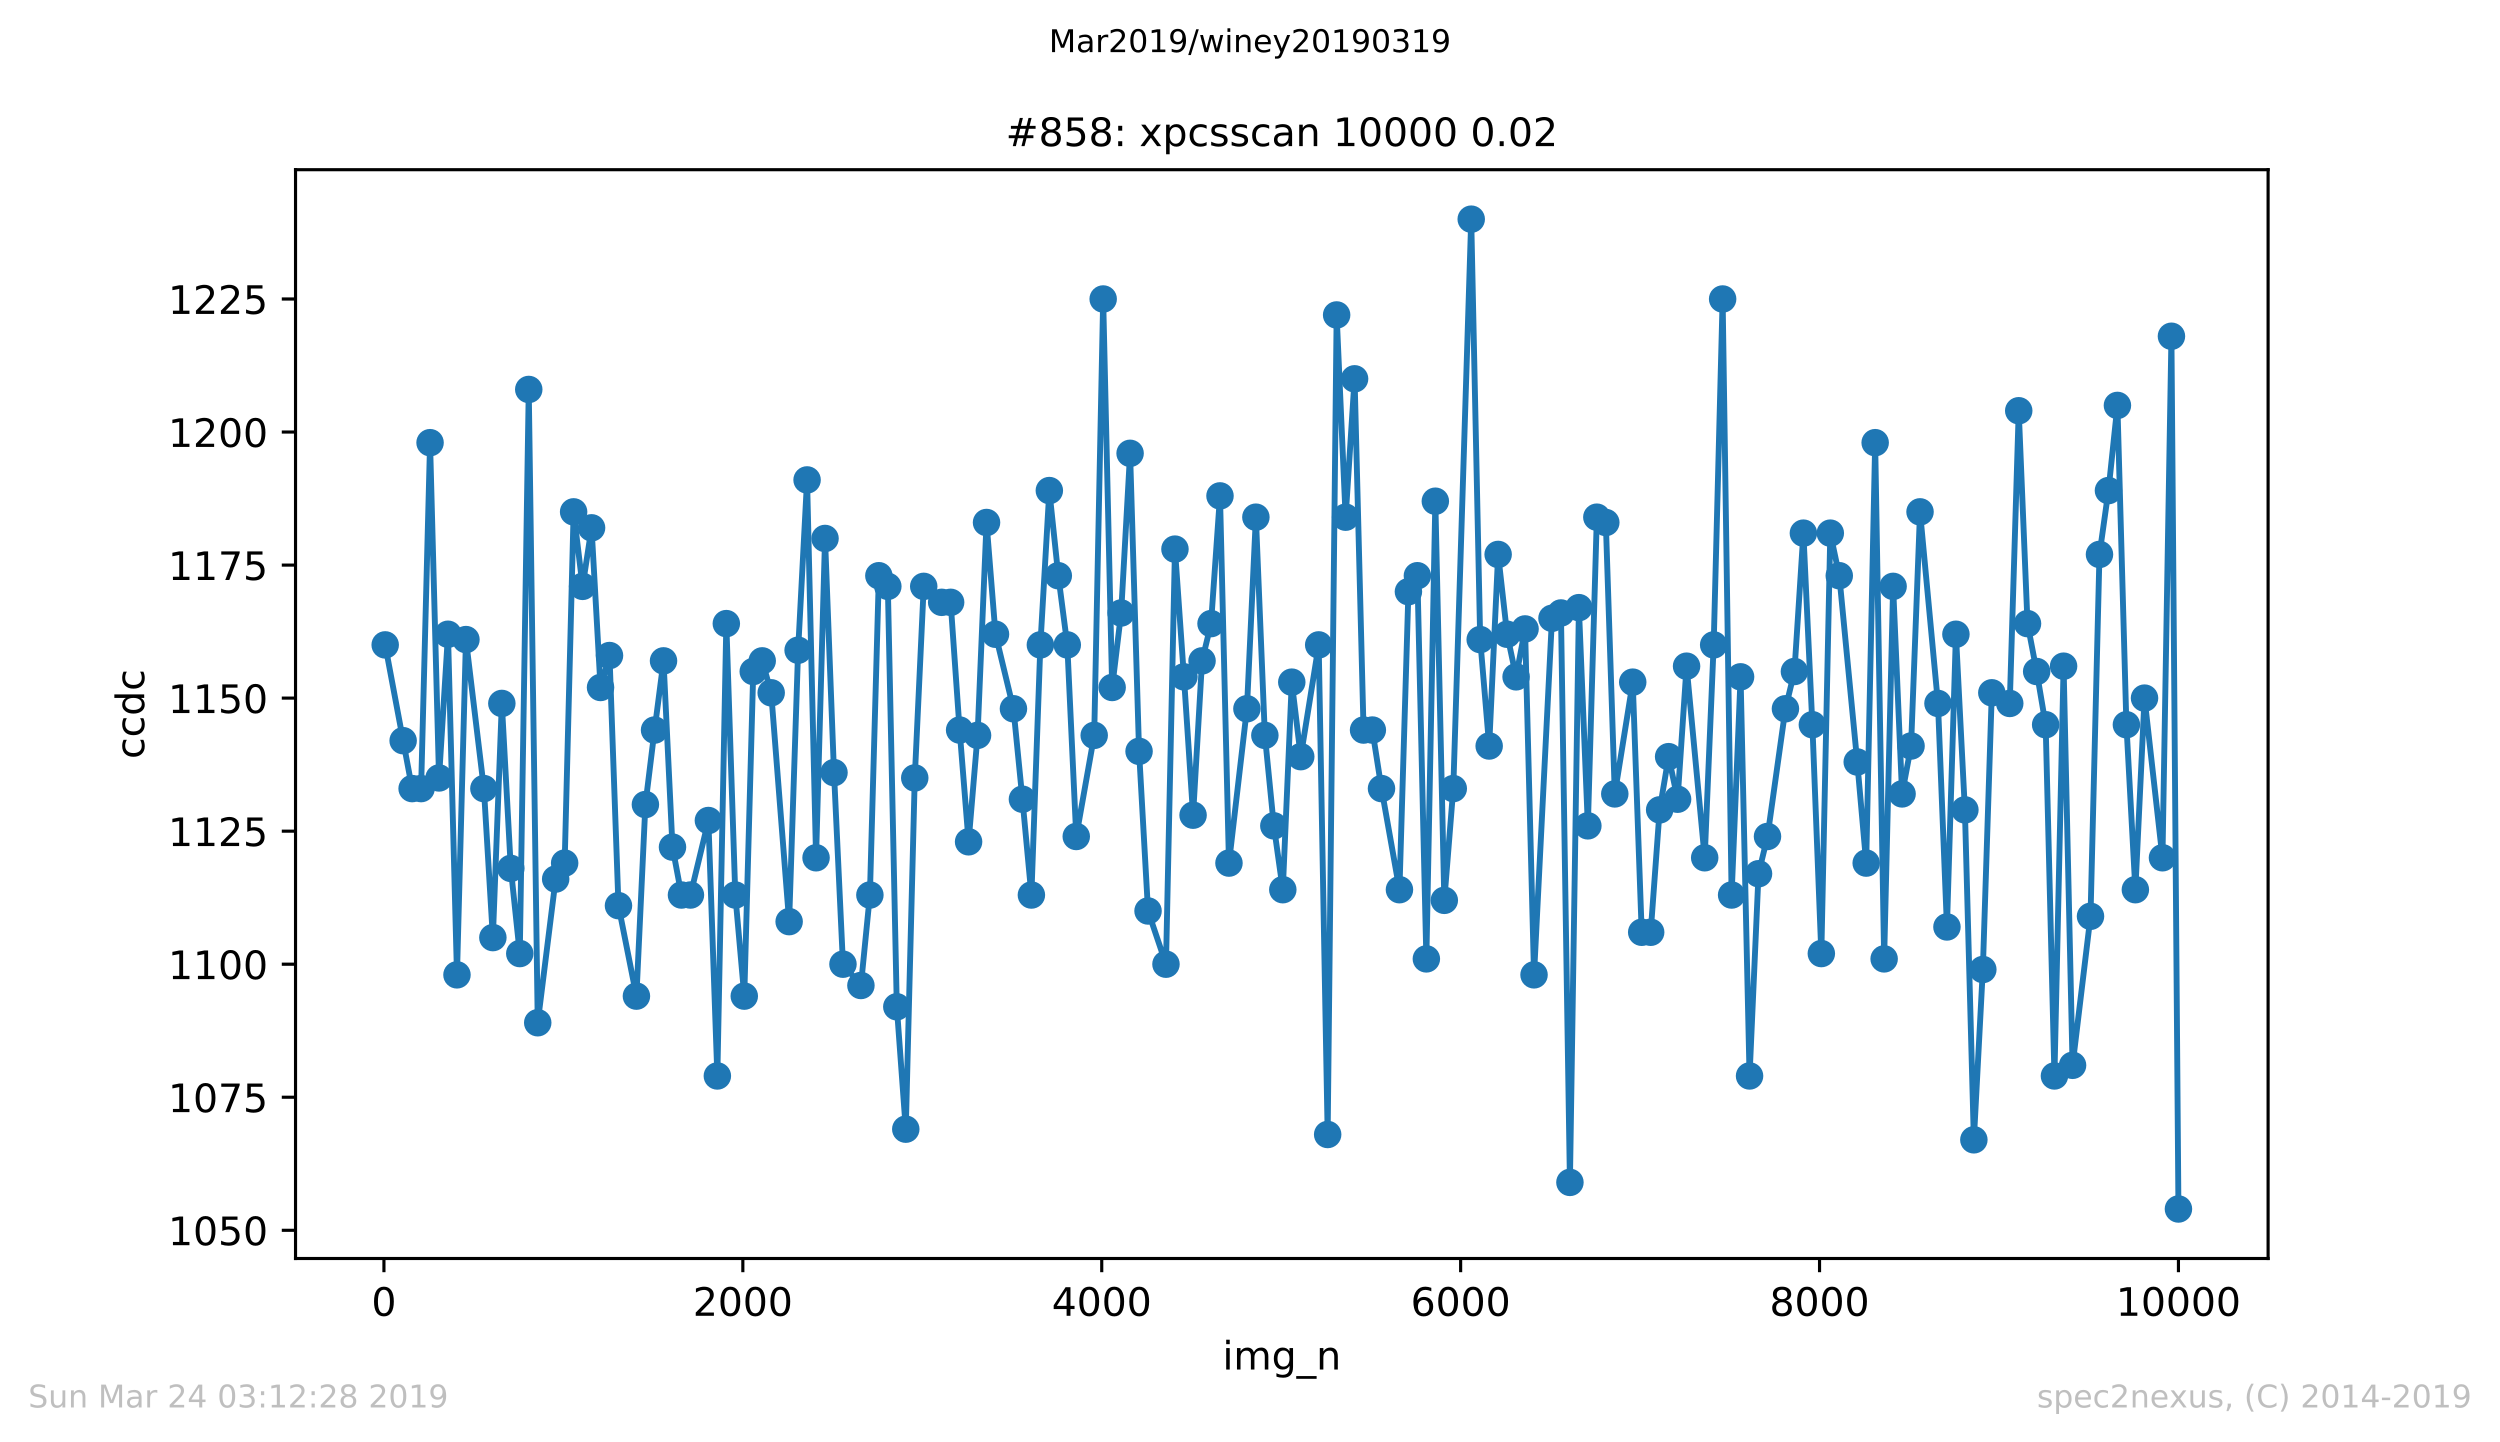 <?xml version="1.0" encoding="utf-8" standalone="no"?>
<!DOCTYPE svg PUBLIC "-//W3C//DTD SVG 1.1//EN"
  "http://www.w3.org/Graphics/SVG/1.1/DTD/svg11.dtd">
<!-- Created with matplotlib (https://matplotlib.org/) -->
<svg height="367.2pt" version="1.1" viewBox="0 0 636.48 367.2" width="636.48pt" xmlns="http://www.w3.org/2000/svg" xmlns:xlink="http://www.w3.org/1999/xlink">
 <defs>
  <style type="text/css">
*{stroke-linecap:butt;stroke-linejoin:round;white-space:pre;}
  </style>
 </defs>
 <g id="figure_1">
  <g id="patch_1">
   <path d="M 0 367.2 
L 636.48 367.2 
L 636.48 0 
L 0 0 
z
" style="fill:#ffffff;"/>
  </g>
  <g id="axes_1">
   <g id="patch_2">
    <path d="M 75.24 320.4 
L 577.44 320.4 
L 577.44 43.2 
L 75.24 43.2 
z
" style="fill:#ffffff;"/>
   </g>
   <g id="matplotlib.axis_1">
    <g id="xtick_1">
     <g id="line2d_1">
      <defs>
       <path d="M 0 0 
L 0 3.5 
" id="m9cc02acfa7" style="stroke:#000000;stroke-width:0.8;"/>
      </defs>
      <g>
       <use style="stroke:#000000;stroke-width:0.8;" x="97.747" xlink:href="#m9cc02acfa7" y="320.4"/>
      </g>
     </g>
     <g id="text_1">
      <!-- 0 -->
      <defs>
       <path d="M 31.781 66.406 
Q 24.172 66.406 20.328 58.906 
Q 16.5 51.422 16.5 36.375 
Q 16.5 21.391 20.328 13.891 
Q 24.172 6.391 31.781 6.391 
Q 39.453 6.391 43.281 13.891 
Q 47.125 21.391 47.125 36.375 
Q 47.125 51.422 43.281 58.906 
Q 39.453 66.406 31.781 66.406 
z
M 31.781 74.219 
Q 44.047 74.219 50.516 64.516 
Q 56.984 54.828 56.984 36.375 
Q 56.984 17.969 50.516 8.266 
Q 44.047 -1.422 31.781 -1.422 
Q 19.531 -1.422 13.062 8.266 
Q 6.594 17.969 6.594 36.375 
Q 6.594 54.828 13.062 64.516 
Q 19.531 74.219 31.781 74.219 
z
" id="DejaVuSans-48"/>
      </defs>
      <g transform="translate(94.566 334.998)scale(0.1 -0.1)">
       <use xlink:href="#DejaVuSans-48"/>
      </g>
     </g>
    </g>
    <g id="xtick_2">
     <g id="line2d_2">
      <g>
       <use style="stroke:#000000;stroke-width:0.8;" x="189.121" xlink:href="#m9cc02acfa7" y="320.4"/>
      </g>
     </g>
     <g id="text_2">
      <!-- 2000 -->
      <defs>
       <path d="M 19.188 8.297 
L 53.609 8.297 
L 53.609 0 
L 7.328 0 
L 7.328 8.297 
Q 12.938 14.109 22.625 23.891 
Q 32.328 33.688 34.812 36.531 
Q 39.547 41.844 41.422 45.531 
Q 43.312 49.219 43.312 52.781 
Q 43.312 58.594 39.234 62.25 
Q 35.156 65.922 28.609 65.922 
Q 23.969 65.922 18.812 64.312 
Q 13.672 62.703 7.812 59.422 
L 7.812 69.391 
Q 13.766 71.781 18.938 73 
Q 24.125 74.219 28.422 74.219 
Q 39.75 74.219 46.484 68.547 
Q 53.219 62.891 53.219 53.422 
Q 53.219 48.922 51.531 44.891 
Q 49.859 40.875 45.406 35.406 
Q 44.188 33.984 37.641 27.219 
Q 31.109 20.453 19.188 8.297 
z
" id="DejaVuSans-50"/>
      </defs>
      <g transform="translate(176.396 334.998)scale(0.1 -0.1)">
       <use xlink:href="#DejaVuSans-50"/>
       <use x="63.623" xlink:href="#DejaVuSans-48"/>
       <use x="127.246" xlink:href="#DejaVuSans-48"/>
       <use x="190.869" xlink:href="#DejaVuSans-48"/>
      </g>
     </g>
    </g>
    <g id="xtick_3">
     <g id="line2d_3">
      <g>
       <use style="stroke:#000000;stroke-width:0.8;" x="280.494" xlink:href="#m9cc02acfa7" y="320.4"/>
      </g>
     </g>
     <g id="text_3">
      <!-- 4000 -->
      <defs>
       <path d="M 37.797 64.312 
L 12.891 25.391 
L 37.797 25.391 
z
M 35.203 72.906 
L 47.609 72.906 
L 47.609 25.391 
L 58.016 25.391 
L 58.016 17.188 
L 47.609 17.188 
L 47.609 0 
L 37.797 0 
L 37.797 17.188 
L 4.891 17.188 
L 4.891 26.703 
z
" id="DejaVuSans-52"/>
      </defs>
      <g transform="translate(267.769 334.998)scale(0.1 -0.1)">
       <use xlink:href="#DejaVuSans-52"/>
       <use x="63.623" xlink:href="#DejaVuSans-48"/>
       <use x="127.246" xlink:href="#DejaVuSans-48"/>
       <use x="190.869" xlink:href="#DejaVuSans-48"/>
      </g>
     </g>
    </g>
    <g id="xtick_4">
     <g id="line2d_4">
      <g>
       <use style="stroke:#000000;stroke-width:0.8;" x="371.867" xlink:href="#m9cc02acfa7" y="320.4"/>
      </g>
     </g>
     <g id="text_4">
      <!-- 6000 -->
      <defs>
       <path d="M 33.016 40.375 
Q 26.375 40.375 22.484 35.828 
Q 18.609 31.297 18.609 23.391 
Q 18.609 15.531 22.484 10.953 
Q 26.375 6.391 33.016 6.391 
Q 39.656 6.391 43.531 10.953 
Q 47.406 15.531 47.406 23.391 
Q 47.406 31.297 43.531 35.828 
Q 39.656 40.375 33.016 40.375 
z
M 52.594 71.297 
L 52.594 62.312 
Q 48.875 64.062 45.094 64.984 
Q 41.312 65.922 37.594 65.922 
Q 27.828 65.922 22.672 59.328 
Q 17.531 52.734 16.797 39.406 
Q 19.672 43.656 24.016 45.922 
Q 28.375 48.188 33.594 48.188 
Q 44.578 48.188 50.953 41.516 
Q 57.328 34.859 57.328 23.391 
Q 57.328 12.156 50.688 5.359 
Q 44.047 -1.422 33.016 -1.422 
Q 20.359 -1.422 13.672 8.266 
Q 6.984 17.969 6.984 36.375 
Q 6.984 53.656 15.188 63.938 
Q 23.391 74.219 37.203 74.219 
Q 40.922 74.219 44.703 73.484 
Q 48.484 72.75 52.594 71.297 
z
" id="DejaVuSans-54"/>
      </defs>
      <g transform="translate(359.142 334.998)scale(0.1 -0.1)">
       <use xlink:href="#DejaVuSans-54"/>
       <use x="63.623" xlink:href="#DejaVuSans-48"/>
       <use x="127.246" xlink:href="#DejaVuSans-48"/>
       <use x="190.869" xlink:href="#DejaVuSans-48"/>
      </g>
     </g>
    </g>
    <g id="xtick_5">
     <g id="line2d_5">
      <g>
       <use style="stroke:#000000;stroke-width:0.8;" x="463.24" xlink:href="#m9cc02acfa7" y="320.4"/>
      </g>
     </g>
     <g id="text_5">
      <!-- 8000 -->
      <defs>
       <path d="M 31.781 34.625 
Q 24.75 34.625 20.719 30.859 
Q 16.703 27.094 16.703 20.516 
Q 16.703 13.922 20.719 10.156 
Q 24.75 6.391 31.781 6.391 
Q 38.812 6.391 42.859 10.172 
Q 46.922 13.969 46.922 20.516 
Q 46.922 27.094 42.891 30.859 
Q 38.875 34.625 31.781 34.625 
z
M 21.922 38.812 
Q 15.578 40.375 12.031 44.719 
Q 8.5 49.078 8.5 55.328 
Q 8.5 64.062 14.719 69.141 
Q 20.953 74.219 31.781 74.219 
Q 42.672 74.219 48.875 69.141 
Q 55.078 64.062 55.078 55.328 
Q 55.078 49.078 51.531 44.719 
Q 48 40.375 41.703 38.812 
Q 48.828 37.156 52.797 32.312 
Q 56.781 27.484 56.781 20.516 
Q 56.781 9.906 50.312 4.234 
Q 43.844 -1.422 31.781 -1.422 
Q 19.734 -1.422 13.25 4.234 
Q 6.781 9.906 6.781 20.516 
Q 6.781 27.484 10.781 32.312 
Q 14.797 37.156 21.922 38.812 
z
M 18.312 54.391 
Q 18.312 48.734 21.844 45.562 
Q 25.391 42.391 31.781 42.391 
Q 38.141 42.391 41.719 45.562 
Q 45.312 48.734 45.312 54.391 
Q 45.312 60.062 41.719 63.234 
Q 38.141 66.406 31.781 66.406 
Q 25.391 66.406 21.844 63.234 
Q 18.312 60.062 18.312 54.391 
z
" id="DejaVuSans-56"/>
      </defs>
      <g transform="translate(450.515 334.998)scale(0.1 -0.1)">
       <use xlink:href="#DejaVuSans-56"/>
       <use x="63.623" xlink:href="#DejaVuSans-48"/>
       <use x="127.246" xlink:href="#DejaVuSans-48"/>
       <use x="190.869" xlink:href="#DejaVuSans-48"/>
      </g>
     </g>
    </g>
    <g id="xtick_6">
     <g id="line2d_6">
      <g>
       <use style="stroke:#000000;stroke-width:0.8;" x="554.613" xlink:href="#m9cc02acfa7" y="320.4"/>
      </g>
     </g>
     <g id="text_6">
      <!-- 10000 -->
      <defs>
       <path d="M 12.406 8.297 
L 28.516 8.297 
L 28.516 63.922 
L 10.984 60.406 
L 10.984 69.391 
L 28.422 72.906 
L 38.281 72.906 
L 38.281 8.297 
L 54.391 8.297 
L 54.391 0 
L 12.406 0 
z
" id="DejaVuSans-49"/>
      </defs>
      <g transform="translate(538.706 334.998)scale(0.1 -0.1)">
       <use xlink:href="#DejaVuSans-49"/>
       <use x="63.623" xlink:href="#DejaVuSans-48"/>
       <use x="127.246" xlink:href="#DejaVuSans-48"/>
       <use x="190.869" xlink:href="#DejaVuSans-48"/>
       <use x="254.492" xlink:href="#DejaVuSans-48"/>
      </g>
     </g>
    </g>
    <g id="text_7">
     <!-- img_n -->
     <defs>
      <path d="M 9.422 54.688 
L 18.406 54.688 
L 18.406 0 
L 9.422 0 
z
M 9.422 75.984 
L 18.406 75.984 
L 18.406 64.594 
L 9.422 64.594 
z
" id="DejaVuSans-105"/>
      <path d="M 52 44.188 
Q 55.375 50.25 60.062 53.125 
Q 64.75 56 71.094 56 
Q 79.641 56 84.281 50.016 
Q 88.922 44.047 88.922 33.016 
L 88.922 0 
L 79.891 0 
L 79.891 32.719 
Q 79.891 40.578 77.094 44.375 
Q 74.312 48.188 68.609 48.188 
Q 61.625 48.188 57.562 43.547 
Q 53.516 38.922 53.516 30.906 
L 53.516 0 
L 44.484 0 
L 44.484 32.719 
Q 44.484 40.625 41.703 44.406 
Q 38.922 48.188 33.109 48.188 
Q 26.219 48.188 22.156 43.531 
Q 18.109 38.875 18.109 30.906 
L 18.109 0 
L 9.078 0 
L 9.078 54.688 
L 18.109 54.688 
L 18.109 46.188 
Q 21.188 51.219 25.484 53.609 
Q 29.781 56 35.688 56 
Q 41.656 56 45.828 52.969 
Q 50 49.953 52 44.188 
z
" id="DejaVuSans-109"/>
      <path d="M 45.406 27.984 
Q 45.406 37.75 41.375 43.109 
Q 37.359 48.484 30.078 48.484 
Q 22.859 48.484 18.828 43.109 
Q 14.797 37.75 14.797 27.984 
Q 14.797 18.266 18.828 12.891 
Q 22.859 7.516 30.078 7.516 
Q 37.359 7.516 41.375 12.891 
Q 45.406 18.266 45.406 27.984 
z
M 54.391 6.781 
Q 54.391 -7.172 48.188 -13.984 
Q 42 -20.797 29.203 -20.797 
Q 24.469 -20.797 20.266 -20.094 
Q 16.062 -19.391 12.109 -17.922 
L 12.109 -9.188 
Q 16.062 -11.328 19.922 -12.344 
Q 23.781 -13.375 27.781 -13.375 
Q 36.625 -13.375 41.016 -8.766 
Q 45.406 -4.156 45.406 5.172 
L 45.406 9.625 
Q 42.625 4.781 38.281 2.391 
Q 33.938 0 27.875 0 
Q 17.828 0 11.672 7.656 
Q 5.516 15.328 5.516 27.984 
Q 5.516 40.672 11.672 48.328 
Q 17.828 56 27.875 56 
Q 33.938 56 38.281 53.609 
Q 42.625 51.219 45.406 46.391 
L 45.406 54.688 
L 54.391 54.688 
z
" id="DejaVuSans-103"/>
      <path d="M 50.984 -16.609 
L 50.984 -23.578 
L -0.984 -23.578 
L -0.984 -16.609 
z
" id="DejaVuSans-95"/>
      <path d="M 54.891 33.016 
L 54.891 0 
L 45.906 0 
L 45.906 32.719 
Q 45.906 40.484 42.875 44.328 
Q 39.844 48.188 33.797 48.188 
Q 26.516 48.188 22.312 43.547 
Q 18.109 38.922 18.109 30.906 
L 18.109 0 
L 9.078 0 
L 9.078 54.688 
L 18.109 54.688 
L 18.109 46.188 
Q 21.344 51.125 25.703 53.562 
Q 30.078 56 35.797 56 
Q 45.219 56 50.047 50.172 
Q 54.891 44.344 54.891 33.016 
z
" id="DejaVuSans-110"/>
     </defs>
     <g transform="translate(311.238 348.677)scale(0.1 -0.1)">
      <use xlink:href="#DejaVuSans-105"/>
      <use x="27.783" xlink:href="#DejaVuSans-109"/>
      <use x="125.195" xlink:href="#DejaVuSans-103"/>
      <use x="188.672" xlink:href="#DejaVuSans-95"/>
      <use x="238.672" xlink:href="#DejaVuSans-110"/>
     </g>
    </g>
   </g>
   <g id="matplotlib.axis_2">
    <g id="ytick_1">
     <g id="line2d_7">
      <defs>
       <path d="M 0 0 
L -3.5 0 
" id="me3b62ba839" style="stroke:#000000;stroke-width:0.8;"/>
      </defs>
      <g>
       <use style="stroke:#000000;stroke-width:0.8;" x="75.24" xlink:href="#me3b62ba839" y="313.219"/>
      </g>
     </g>
     <g id="text_8">
      <!-- 1050 -->
      <defs>
       <path d="M 10.797 72.906 
L 49.516 72.906 
L 49.516 64.594 
L 19.828 64.594 
L 19.828 46.734 
Q 21.969 47.469 24.109 47.828 
Q 26.266 48.188 28.422 48.188 
Q 40.625 48.188 47.75 41.5 
Q 54.891 34.812 54.891 23.391 
Q 54.891 11.625 47.562 5.094 
Q 40.234 -1.422 26.906 -1.422 
Q 22.312 -1.422 17.547 -0.641 
Q 12.797 0.141 7.719 1.703 
L 7.719 11.625 
Q 12.109 9.234 16.797 8.062 
Q 21.484 6.891 26.703 6.891 
Q 35.156 6.891 40.078 11.328 
Q 45.016 15.766 45.016 23.391 
Q 45.016 31 40.078 35.438 
Q 35.156 39.891 26.703 39.891 
Q 22.75 39.891 18.812 39.016 
Q 14.891 38.141 10.797 36.281 
z
" id="DejaVuSans-53"/>
      </defs>
      <g transform="translate(42.79 317.019)scale(0.1 -0.1)">
       <use xlink:href="#DejaVuSans-49"/>
       <use x="63.623" xlink:href="#DejaVuSans-48"/>
       <use x="127.246" xlink:href="#DejaVuSans-53"/>
       <use x="190.869" xlink:href="#DejaVuSans-48"/>
      </g>
     </g>
    </g>
    <g id="ytick_2">
     <g id="line2d_8">
      <g>
       <use style="stroke:#000000;stroke-width:0.8;" x="75.24" xlink:href="#me3b62ba839" y="279.348"/>
      </g>
     </g>
     <g id="text_9">
      <!-- 1075 -->
      <defs>
       <path d="M 8.203 72.906 
L 55.078 72.906 
L 55.078 68.703 
L 28.609 0 
L 18.312 0 
L 43.219 64.594 
L 8.203 64.594 
z
" id="DejaVuSans-55"/>
      </defs>
      <g transform="translate(42.79 283.148)scale(0.1 -0.1)">
       <use xlink:href="#DejaVuSans-49"/>
       <use x="63.623" xlink:href="#DejaVuSans-48"/>
       <use x="127.246" xlink:href="#DejaVuSans-55"/>
       <use x="190.869" xlink:href="#DejaVuSans-53"/>
      </g>
     </g>
    </g>
    <g id="ytick_3">
     <g id="line2d_9">
      <g>
       <use style="stroke:#000000;stroke-width:0.8;" x="75.24" xlink:href="#me3b62ba839" y="245.477"/>
      </g>
     </g>
     <g id="text_10">
      <!-- 1100 -->
      <g transform="translate(42.79 249.277)scale(0.1 -0.1)">
       <use xlink:href="#DejaVuSans-49"/>
       <use x="63.623" xlink:href="#DejaVuSans-49"/>
       <use x="127.246" xlink:href="#DejaVuSans-48"/>
       <use x="190.869" xlink:href="#DejaVuSans-48"/>
      </g>
     </g>
    </g>
    <g id="ytick_4">
     <g id="line2d_10">
      <g>
       <use style="stroke:#000000;stroke-width:0.8;" x="75.24" xlink:href="#me3b62ba839" y="211.606"/>
      </g>
     </g>
     <g id="text_11">
      <!-- 1125 -->
      <g transform="translate(42.79 215.406)scale(0.1 -0.1)">
       <use xlink:href="#DejaVuSans-49"/>
       <use x="63.623" xlink:href="#DejaVuSans-49"/>
       <use x="127.246" xlink:href="#DejaVuSans-50"/>
       <use x="190.869" xlink:href="#DejaVuSans-53"/>
      </g>
     </g>
    </g>
    <g id="ytick_5">
     <g id="line2d_11">
      <g>
       <use style="stroke:#000000;stroke-width:0.8;" x="75.24" xlink:href="#me3b62ba839" y="177.735"/>
      </g>
     </g>
     <g id="text_12">
      <!-- 1150 -->
      <g transform="translate(42.79 181.535)scale(0.1 -0.1)">
       <use xlink:href="#DejaVuSans-49"/>
       <use x="63.623" xlink:href="#DejaVuSans-49"/>
       <use x="127.246" xlink:href="#DejaVuSans-53"/>
       <use x="190.869" xlink:href="#DejaVuSans-48"/>
      </g>
     </g>
    </g>
    <g id="ytick_6">
     <g id="line2d_12">
      <g>
       <use style="stroke:#000000;stroke-width:0.8;" x="75.24" xlink:href="#me3b62ba839" y="143.865"/>
      </g>
     </g>
     <g id="text_13">
      <!-- 1175 -->
      <g transform="translate(42.79 147.664)scale(0.1 -0.1)">
       <use xlink:href="#DejaVuSans-49"/>
       <use x="63.623" xlink:href="#DejaVuSans-49"/>
       <use x="127.246" xlink:href="#DejaVuSans-55"/>
       <use x="190.869" xlink:href="#DejaVuSans-53"/>
      </g>
     </g>
    </g>
    <g id="ytick_7">
     <g id="line2d_13">
      <g>
       <use style="stroke:#000000;stroke-width:0.8;" x="75.24" xlink:href="#me3b62ba839" y="109.994"/>
      </g>
     </g>
     <g id="text_14">
      <!-- 1200 -->
      <g transform="translate(42.79 113.793)scale(0.1 -0.1)">
       <use xlink:href="#DejaVuSans-49"/>
       <use x="63.623" xlink:href="#DejaVuSans-50"/>
       <use x="127.246" xlink:href="#DejaVuSans-48"/>
       <use x="190.869" xlink:href="#DejaVuSans-48"/>
      </g>
     </g>
    </g>
    <g id="ytick_8">
     <g id="line2d_14">
      <g>
       <use style="stroke:#000000;stroke-width:0.8;" x="75.24" xlink:href="#me3b62ba839" y="76.123"/>
      </g>
     </g>
     <g id="text_15">
      <!-- 1225 -->
      <g transform="translate(42.79 79.922)scale(0.1 -0.1)">
       <use xlink:href="#DejaVuSans-49"/>
       <use x="63.623" xlink:href="#DejaVuSans-50"/>
       <use x="127.246" xlink:href="#DejaVuSans-50"/>
       <use x="190.869" xlink:href="#DejaVuSans-53"/>
      </g>
     </g>
    </g>
    <g id="text_16">
     <!-- ccdc -->
     <defs>
      <path d="M 48.781 52.594 
L 48.781 44.188 
Q 44.969 46.297 41.141 47.344 
Q 37.312 48.391 33.406 48.391 
Q 24.656 48.391 19.812 42.844 
Q 14.984 37.312 14.984 27.297 
Q 14.984 17.281 19.812 11.734 
Q 24.656 6.203 33.406 6.203 
Q 37.312 6.203 41.141 7.25 
Q 44.969 8.297 48.781 10.406 
L 48.781 2.094 
Q 45.016 0.344 40.984 -0.531 
Q 36.969 -1.422 32.422 -1.422 
Q 20.062 -1.422 12.781 6.344 
Q 5.516 14.109 5.516 27.297 
Q 5.516 40.672 12.859 48.328 
Q 20.219 56 33.016 56 
Q 37.156 56 41.109 55.141 
Q 45.062 54.297 48.781 52.594 
z
" id="DejaVuSans-99"/>
      <path d="M 45.406 46.391 
L 45.406 75.984 
L 54.391 75.984 
L 54.391 0 
L 45.406 0 
L 45.406 8.203 
Q 42.578 3.328 38.25 0.953 
Q 33.938 -1.422 27.875 -1.422 
Q 17.969 -1.422 11.734 6.484 
Q 5.516 14.406 5.516 27.297 
Q 5.516 40.188 11.734 48.094 
Q 17.969 56 27.875 56 
Q 33.938 56 38.25 53.625 
Q 42.578 51.266 45.406 46.391 
z
M 14.797 27.297 
Q 14.797 17.391 18.875 11.75 
Q 22.953 6.109 30.078 6.109 
Q 37.203 6.109 41.297 11.75 
Q 45.406 17.391 45.406 27.297 
Q 45.406 37.203 41.297 42.844 
Q 37.203 48.484 30.078 48.484 
Q 22.953 48.484 18.875 42.844 
Q 14.797 37.203 14.797 27.297 
z
" id="DejaVuSans-100"/>
     </defs>
     <g transform="translate(36.71 193.222)rotate(-90)scale(0.1 -0.1)">
      <use xlink:href="#DejaVuSans-99"/>
      <use x="54.98" xlink:href="#DejaVuSans-99"/>
      <use x="109.961" xlink:href="#DejaVuSans-100"/>
      <use x="173.438" xlink:href="#DejaVuSans-99"/>
     </g>
    </g>
   </g>
   <g id="line2d_15">
    <path clip-path="url(#p4fd0b218e6)" d="M 98.067 164.187 
L 104.92 200.768 
L 107.205 200.768 
L 109.489 112.703 
L 111.773 198.058 
L 114.058 161.477 
L 116.342 248.187 
L 118.626 162.832 
L 123.195 200.768 
L 125.479 238.703 
L 127.764 179.09 
L 130.048 221.09 
L 132.332 242.768 
L 134.616 99.155 
L 136.901 260.381 
L 141.469 223.8 
L 143.754 219.735 
L 146.038 130.316 
L 148.322 149.284 
L 150.607 134.381 
L 152.891 175.026 
L 155.175 166.897 
L 157.46 230.574 
L 162.028 253.606 
L 164.313 204.832 
L 166.643 185.865 
L 168.927 168.252 
L 171.211 215.671 
L 173.496 227.865 
L 175.78 227.865 
L 180.349 208.897 
L 182.633 273.929 
L 184.917 158.768 
L 187.202 227.865 
L 189.486 253.606 
L 191.77 170.961 
L 194.055 168.252 
L 196.339 176.381 
L 200.908 234.639 
L 203.192 165.542 
L 205.476 122.187 
L 207.761 218.381 
L 210.045 137.09 
L 212.329 196.703 
L 214.614 245.477 
L 219.182 250.897 
L 221.467 227.865 
L 223.751 146.574 
L 226.035 149.284 
L 228.32 256.316 
L 230.604 287.477 
L 232.888 198.058 
L 235.173 149.284 
L 239.741 153.348 
L 242.026 153.348 
L 244.31 185.865 
L 246.594 214.316 
L 248.878 187.219 
L 251.163 133.026 
L 253.447 161.477 
L 258.016 180.445 
L 260.3 203.477 
L 262.584 227.865 
L 264.869 164.187 
L 267.153 124.897 
L 269.437 146.574 
L 271.722 164.187 
L 274.006 212.961 
L 278.575 187.219 
L 280.859 76.123 
L 283.143 175.026 
L 285.428 156.058 
L 287.712 115.413 
L 289.996 191.284 
L 292.281 231.929 
L 296.849 245.477 
L 299.134 139.8 
L 301.418 172.316 
L 303.748 207.542 
L 306.032 168.252 
L 308.317 158.768 
L 310.601 126.252 
L 312.885 219.735 
L 317.454 180.445 
L 319.738 131.671 
L 322.023 187.219 
L 324.307 210.252 
L 326.591 226.51 
L 328.876 173.671 
L 331.16 192.639 
L 335.729 164.187 
L 338.013 288.832 
L 340.297 80.187 
L 342.582 131.671 
L 344.866 96.445 
L 347.15 185.865 
L 349.389 185.865 
L 351.719 200.768 
L 356.288 226.51 
L 358.572 150.639 
L 360.856 146.574 
L 363.14 244.123 
L 365.425 127.606 
L 367.709 229.219 
L 369.993 200.768 
L 374.562 55.8 
L 376.846 162.832 
L 379.131 189.929 
L 381.415 141.155 
L 383.699 161.477 
L 385.984 172.316 
L 388.268 160.123 
L 390.552 248.187 
L 395.121 157.413 
L 397.405 156.058 
L 399.69 301.026 
L 401.974 154.703 
L 404.258 210.252 
L 406.543 131.671 
L 408.827 133.026 
L 411.111 202.123 
L 415.68 173.671 
L 417.964 237.348 
L 420.249 237.348 
L 422.533 206.187 
L 424.817 192.639 
L 427.102 203.477 
L 429.386 169.606 
L 434 218.381 
L 436.285 164.187 
L 438.569 76.123 
L 440.853 227.865 
L 443.138 172.316 
L 445.422 273.929 
L 447.706 222.445 
L 449.991 212.961 
L 454.559 180.445 
L 456.844 170.961 
L 459.128 135.735 
L 461.412 184.51 
L 463.697 242.768 
L 465.981 135.735 
L 468.265 146.574 
L 472.834 193.994 
L 475.118 219.735 
L 477.402 112.703 
L 479.687 244.123 
L 481.971 149.284 
L 484.255 202.123 
L 486.54 189.929 
L 488.824 130.316 
L 493.393 179.09 
L 495.677 235.994 
L 497.961 161.477 
L 500.246 206.187 
L 502.53 290.187 
L 504.814 246.832 
L 507.099 176.381 
L 511.667 179.09 
L 513.952 104.574 
L 516.19 158.768 
L 518.52 170.961 
L 520.805 184.51 
L 523.043 273.929 
L 525.373 169.606 
L 527.658 271.219 
L 532.226 233.284 
L 534.511 141.155 
L 536.795 124.897 
L 539.079 103.219 
L 541.364 184.51 
L 543.648 226.51 
L 545.978 177.735 
L 550.547 218.381 
L 552.831 85.606 
L 554.613 307.8 
L 554.613 307.8 
" style="fill:none;stroke:#1f77b4;stroke-linecap:square;stroke-width:1.5;"/>
    <defs>
     <path d="M 0 3 
C 0.796 3 1.559 2.684 2.121 2.121 
C 2.684 1.559 3 0.796 3 0 
C 3 -0.796 2.684 -1.559 2.121 -2.121 
C 1.559 -2.684 0.796 -3 0 -3 
C -0.796 -3 -1.559 -2.684 -2.121 -2.121 
C -2.684 -1.559 -3 -0.796 -3 0 
C -3 0.796 -2.684 1.559 -2.121 2.121 
C -1.559 2.684 -0.796 3 0 3 
z
" id="mb60f4970d0" style="stroke:#1f77b4;"/>
    </defs>
    <g clip-path="url(#p4fd0b218e6)">
     <use style="fill:#1f77b4;stroke:#1f77b4;" x="98.067" xlink:href="#mb60f4970d0" y="164.187"/>
     <use style="fill:#1f77b4;stroke:#1f77b4;" x="102.636" xlink:href="#mb60f4970d0" y="188.574"/>
     <use style="fill:#1f77b4;stroke:#1f77b4;" x="104.92" xlink:href="#mb60f4970d0" y="200.768"/>
     <use style="fill:#1f77b4;stroke:#1f77b4;" x="107.205" xlink:href="#mb60f4970d0" y="200.768"/>
     <use style="fill:#1f77b4;stroke:#1f77b4;" x="109.489" xlink:href="#mb60f4970d0" y="112.703"/>
     <use style="fill:#1f77b4;stroke:#1f77b4;" x="111.773" xlink:href="#mb60f4970d0" y="198.058"/>
     <use style="fill:#1f77b4;stroke:#1f77b4;" x="114.058" xlink:href="#mb60f4970d0" y="161.477"/>
     <use style="fill:#1f77b4;stroke:#1f77b4;" x="116.342" xlink:href="#mb60f4970d0" y="248.187"/>
     <use style="fill:#1f77b4;stroke:#1f77b4;" x="118.626" xlink:href="#mb60f4970d0" y="162.832"/>
     <use style="fill:#1f77b4;stroke:#1f77b4;" x="123.195" xlink:href="#mb60f4970d0" y="200.768"/>
     <use style="fill:#1f77b4;stroke:#1f77b4;" x="125.479" xlink:href="#mb60f4970d0" y="238.703"/>
     <use style="fill:#1f77b4;stroke:#1f77b4;" x="127.764" xlink:href="#mb60f4970d0" y="179.09"/>
     <use style="fill:#1f77b4;stroke:#1f77b4;" x="130.048" xlink:href="#mb60f4970d0" y="221.09"/>
     <use style="fill:#1f77b4;stroke:#1f77b4;" x="132.332" xlink:href="#mb60f4970d0" y="242.768"/>
     <use style="fill:#1f77b4;stroke:#1f77b4;" x="134.616" xlink:href="#mb60f4970d0" y="99.155"/>
     <use style="fill:#1f77b4;stroke:#1f77b4;" x="136.901" xlink:href="#mb60f4970d0" y="260.381"/>
     <use style="fill:#1f77b4;stroke:#1f77b4;" x="141.469" xlink:href="#mb60f4970d0" y="223.8"/>
     <use style="fill:#1f77b4;stroke:#1f77b4;" x="143.754" xlink:href="#mb60f4970d0" y="219.735"/>
     <use style="fill:#1f77b4;stroke:#1f77b4;" x="146.038" xlink:href="#mb60f4970d0" y="130.316"/>
     <use style="fill:#1f77b4;stroke:#1f77b4;" x="148.322" xlink:href="#mb60f4970d0" y="149.284"/>
     <use style="fill:#1f77b4;stroke:#1f77b4;" x="150.607" xlink:href="#mb60f4970d0" y="134.381"/>
     <use style="fill:#1f77b4;stroke:#1f77b4;" x="152.891" xlink:href="#mb60f4970d0" y="175.026"/>
     <use style="fill:#1f77b4;stroke:#1f77b4;" x="155.175" xlink:href="#mb60f4970d0" y="166.897"/>
     <use style="fill:#1f77b4;stroke:#1f77b4;" x="157.46" xlink:href="#mb60f4970d0" y="230.574"/>
     <use style="fill:#1f77b4;stroke:#1f77b4;" x="162.028" xlink:href="#mb60f4970d0" y="253.606"/>
     <use style="fill:#1f77b4;stroke:#1f77b4;" x="164.313" xlink:href="#mb60f4970d0" y="204.832"/>
     <use style="fill:#1f77b4;stroke:#1f77b4;" x="166.643" xlink:href="#mb60f4970d0" y="185.865"/>
     <use style="fill:#1f77b4;stroke:#1f77b4;" x="168.927" xlink:href="#mb60f4970d0" y="168.252"/>
     <use style="fill:#1f77b4;stroke:#1f77b4;" x="171.211" xlink:href="#mb60f4970d0" y="215.671"/>
     <use style="fill:#1f77b4;stroke:#1f77b4;" x="173.496" xlink:href="#mb60f4970d0" y="227.865"/>
     <use style="fill:#1f77b4;stroke:#1f77b4;" x="175.78" xlink:href="#mb60f4970d0" y="227.865"/>
     <use style="fill:#1f77b4;stroke:#1f77b4;" x="180.349" xlink:href="#mb60f4970d0" y="208.897"/>
     <use style="fill:#1f77b4;stroke:#1f77b4;" x="182.633" xlink:href="#mb60f4970d0" y="273.929"/>
     <use style="fill:#1f77b4;stroke:#1f77b4;" x="184.917" xlink:href="#mb60f4970d0" y="158.768"/>
     <use style="fill:#1f77b4;stroke:#1f77b4;" x="187.202" xlink:href="#mb60f4970d0" y="227.865"/>
     <use style="fill:#1f77b4;stroke:#1f77b4;" x="189.486" xlink:href="#mb60f4970d0" y="253.606"/>
     <use style="fill:#1f77b4;stroke:#1f77b4;" x="191.77" xlink:href="#mb60f4970d0" y="170.961"/>
     <use style="fill:#1f77b4;stroke:#1f77b4;" x="194.055" xlink:href="#mb60f4970d0" y="168.252"/>
     <use style="fill:#1f77b4;stroke:#1f77b4;" x="196.339" xlink:href="#mb60f4970d0" y="176.381"/>
     <use style="fill:#1f77b4;stroke:#1f77b4;" x="200.908" xlink:href="#mb60f4970d0" y="234.639"/>
     <use style="fill:#1f77b4;stroke:#1f77b4;" x="203.192" xlink:href="#mb60f4970d0" y="165.542"/>
     <use style="fill:#1f77b4;stroke:#1f77b4;" x="205.476" xlink:href="#mb60f4970d0" y="122.187"/>
     <use style="fill:#1f77b4;stroke:#1f77b4;" x="207.761" xlink:href="#mb60f4970d0" y="218.381"/>
     <use style="fill:#1f77b4;stroke:#1f77b4;" x="210.045" xlink:href="#mb60f4970d0" y="137.09"/>
     <use style="fill:#1f77b4;stroke:#1f77b4;" x="212.329" xlink:href="#mb60f4970d0" y="196.703"/>
     <use style="fill:#1f77b4;stroke:#1f77b4;" x="214.614" xlink:href="#mb60f4970d0" y="245.477"/>
     <use style="fill:#1f77b4;stroke:#1f77b4;" x="219.182" xlink:href="#mb60f4970d0" y="250.897"/>
     <use style="fill:#1f77b4;stroke:#1f77b4;" x="221.467" xlink:href="#mb60f4970d0" y="227.865"/>
     <use style="fill:#1f77b4;stroke:#1f77b4;" x="223.751" xlink:href="#mb60f4970d0" y="146.574"/>
     <use style="fill:#1f77b4;stroke:#1f77b4;" x="226.035" xlink:href="#mb60f4970d0" y="149.284"/>
     <use style="fill:#1f77b4;stroke:#1f77b4;" x="228.32" xlink:href="#mb60f4970d0" y="256.316"/>
     <use style="fill:#1f77b4;stroke:#1f77b4;" x="230.604" xlink:href="#mb60f4970d0" y="287.477"/>
     <use style="fill:#1f77b4;stroke:#1f77b4;" x="232.888" xlink:href="#mb60f4970d0" y="198.058"/>
     <use style="fill:#1f77b4;stroke:#1f77b4;" x="235.173" xlink:href="#mb60f4970d0" y="149.284"/>
     <use style="fill:#1f77b4;stroke:#1f77b4;" x="239.741" xlink:href="#mb60f4970d0" y="153.348"/>
     <use style="fill:#1f77b4;stroke:#1f77b4;" x="242.026" xlink:href="#mb60f4970d0" y="153.348"/>
     <use style="fill:#1f77b4;stroke:#1f77b4;" x="244.31" xlink:href="#mb60f4970d0" y="185.865"/>
     <use style="fill:#1f77b4;stroke:#1f77b4;" x="246.594" xlink:href="#mb60f4970d0" y="214.316"/>
     <use style="fill:#1f77b4;stroke:#1f77b4;" x="248.878" xlink:href="#mb60f4970d0" y="187.219"/>
     <use style="fill:#1f77b4;stroke:#1f77b4;" x="251.163" xlink:href="#mb60f4970d0" y="133.026"/>
     <use style="fill:#1f77b4;stroke:#1f77b4;" x="253.447" xlink:href="#mb60f4970d0" y="161.477"/>
     <use style="fill:#1f77b4;stroke:#1f77b4;" x="258.016" xlink:href="#mb60f4970d0" y="180.445"/>
     <use style="fill:#1f77b4;stroke:#1f77b4;" x="260.3" xlink:href="#mb60f4970d0" y="203.477"/>
     <use style="fill:#1f77b4;stroke:#1f77b4;" x="262.584" xlink:href="#mb60f4970d0" y="227.865"/>
     <use style="fill:#1f77b4;stroke:#1f77b4;" x="264.869" xlink:href="#mb60f4970d0" y="164.187"/>
     <use style="fill:#1f77b4;stroke:#1f77b4;" x="267.153" xlink:href="#mb60f4970d0" y="124.897"/>
     <use style="fill:#1f77b4;stroke:#1f77b4;" x="269.437" xlink:href="#mb60f4970d0" y="146.574"/>
     <use style="fill:#1f77b4;stroke:#1f77b4;" x="271.722" xlink:href="#mb60f4970d0" y="164.187"/>
     <use style="fill:#1f77b4;stroke:#1f77b4;" x="274.006" xlink:href="#mb60f4970d0" y="212.961"/>
     <use style="fill:#1f77b4;stroke:#1f77b4;" x="278.575" xlink:href="#mb60f4970d0" y="187.219"/>
     <use style="fill:#1f77b4;stroke:#1f77b4;" x="280.859" xlink:href="#mb60f4970d0" y="76.123"/>
     <use style="fill:#1f77b4;stroke:#1f77b4;" x="283.143" xlink:href="#mb60f4970d0" y="175.026"/>
     <use style="fill:#1f77b4;stroke:#1f77b4;" x="285.428" xlink:href="#mb60f4970d0" y="156.058"/>
     <use style="fill:#1f77b4;stroke:#1f77b4;" x="287.712" xlink:href="#mb60f4970d0" y="115.413"/>
     <use style="fill:#1f77b4;stroke:#1f77b4;" x="289.996" xlink:href="#mb60f4970d0" y="191.284"/>
     <use style="fill:#1f77b4;stroke:#1f77b4;" x="292.281" xlink:href="#mb60f4970d0" y="231.929"/>
     <use style="fill:#1f77b4;stroke:#1f77b4;" x="296.849" xlink:href="#mb60f4970d0" y="245.477"/>
     <use style="fill:#1f77b4;stroke:#1f77b4;" x="299.134" xlink:href="#mb60f4970d0" y="139.8"/>
     <use style="fill:#1f77b4;stroke:#1f77b4;" x="301.418" xlink:href="#mb60f4970d0" y="172.316"/>
     <use style="fill:#1f77b4;stroke:#1f77b4;" x="303.748" xlink:href="#mb60f4970d0" y="207.542"/>
     <use style="fill:#1f77b4;stroke:#1f77b4;" x="306.032" xlink:href="#mb60f4970d0" y="168.252"/>
     <use style="fill:#1f77b4;stroke:#1f77b4;" x="308.317" xlink:href="#mb60f4970d0" y="158.768"/>
     <use style="fill:#1f77b4;stroke:#1f77b4;" x="310.601" xlink:href="#mb60f4970d0" y="126.252"/>
     <use style="fill:#1f77b4;stroke:#1f77b4;" x="312.885" xlink:href="#mb60f4970d0" y="219.735"/>
     <use style="fill:#1f77b4;stroke:#1f77b4;" x="317.454" xlink:href="#mb60f4970d0" y="180.445"/>
     <use style="fill:#1f77b4;stroke:#1f77b4;" x="319.738" xlink:href="#mb60f4970d0" y="131.671"/>
     <use style="fill:#1f77b4;stroke:#1f77b4;" x="322.023" xlink:href="#mb60f4970d0" y="187.219"/>
     <use style="fill:#1f77b4;stroke:#1f77b4;" x="324.307" xlink:href="#mb60f4970d0" y="210.252"/>
     <use style="fill:#1f77b4;stroke:#1f77b4;" x="326.591" xlink:href="#mb60f4970d0" y="226.51"/>
     <use style="fill:#1f77b4;stroke:#1f77b4;" x="328.876" xlink:href="#mb60f4970d0" y="173.671"/>
     <use style="fill:#1f77b4;stroke:#1f77b4;" x="331.16" xlink:href="#mb60f4970d0" y="192.639"/>
     <use style="fill:#1f77b4;stroke:#1f77b4;" x="335.729" xlink:href="#mb60f4970d0" y="164.187"/>
     <use style="fill:#1f77b4;stroke:#1f77b4;" x="338.013" xlink:href="#mb60f4970d0" y="288.832"/>
     <use style="fill:#1f77b4;stroke:#1f77b4;" x="340.297" xlink:href="#mb60f4970d0" y="80.187"/>
     <use style="fill:#1f77b4;stroke:#1f77b4;" x="342.582" xlink:href="#mb60f4970d0" y="131.671"/>
     <use style="fill:#1f77b4;stroke:#1f77b4;" x="344.866" xlink:href="#mb60f4970d0" y="96.445"/>
     <use style="fill:#1f77b4;stroke:#1f77b4;" x="347.15" xlink:href="#mb60f4970d0" y="185.865"/>
     <use style="fill:#1f77b4;stroke:#1f77b4;" x="349.389" xlink:href="#mb60f4970d0" y="185.865"/>
     <use style="fill:#1f77b4;stroke:#1f77b4;" x="351.719" xlink:href="#mb60f4970d0" y="200.768"/>
     <use style="fill:#1f77b4;stroke:#1f77b4;" x="356.288" xlink:href="#mb60f4970d0" y="226.51"/>
     <use style="fill:#1f77b4;stroke:#1f77b4;" x="358.572" xlink:href="#mb60f4970d0" y="150.639"/>
     <use style="fill:#1f77b4;stroke:#1f77b4;" x="360.856" xlink:href="#mb60f4970d0" y="146.574"/>
     <use style="fill:#1f77b4;stroke:#1f77b4;" x="363.14" xlink:href="#mb60f4970d0" y="244.123"/>
     <use style="fill:#1f77b4;stroke:#1f77b4;" x="365.425" xlink:href="#mb60f4970d0" y="127.606"/>
     <use style="fill:#1f77b4;stroke:#1f77b4;" x="367.709" xlink:href="#mb60f4970d0" y="229.219"/>
     <use style="fill:#1f77b4;stroke:#1f77b4;" x="369.993" xlink:href="#mb60f4970d0" y="200.768"/>
     <use style="fill:#1f77b4;stroke:#1f77b4;" x="374.562" xlink:href="#mb60f4970d0" y="55.8"/>
     <use style="fill:#1f77b4;stroke:#1f77b4;" x="376.846" xlink:href="#mb60f4970d0" y="162.832"/>
     <use style="fill:#1f77b4;stroke:#1f77b4;" x="379.131" xlink:href="#mb60f4970d0" y="189.929"/>
     <use style="fill:#1f77b4;stroke:#1f77b4;" x="381.415" xlink:href="#mb60f4970d0" y="141.155"/>
     <use style="fill:#1f77b4;stroke:#1f77b4;" x="383.699" xlink:href="#mb60f4970d0" y="161.477"/>
     <use style="fill:#1f77b4;stroke:#1f77b4;" x="385.984" xlink:href="#mb60f4970d0" y="172.316"/>
     <use style="fill:#1f77b4;stroke:#1f77b4;" x="388.268" xlink:href="#mb60f4970d0" y="160.123"/>
     <use style="fill:#1f77b4;stroke:#1f77b4;" x="390.552" xlink:href="#mb60f4970d0" y="248.187"/>
     <use style="fill:#1f77b4;stroke:#1f77b4;" x="395.121" xlink:href="#mb60f4970d0" y="157.413"/>
     <use style="fill:#1f77b4;stroke:#1f77b4;" x="397.405" xlink:href="#mb60f4970d0" y="156.058"/>
     <use style="fill:#1f77b4;stroke:#1f77b4;" x="399.69" xlink:href="#mb60f4970d0" y="301.026"/>
     <use style="fill:#1f77b4;stroke:#1f77b4;" x="401.974" xlink:href="#mb60f4970d0" y="154.703"/>
     <use style="fill:#1f77b4;stroke:#1f77b4;" x="404.258" xlink:href="#mb60f4970d0" y="210.252"/>
     <use style="fill:#1f77b4;stroke:#1f77b4;" x="406.543" xlink:href="#mb60f4970d0" y="131.671"/>
     <use style="fill:#1f77b4;stroke:#1f77b4;" x="408.827" xlink:href="#mb60f4970d0" y="133.026"/>
     <use style="fill:#1f77b4;stroke:#1f77b4;" x="411.111" xlink:href="#mb60f4970d0" y="202.123"/>
     <use style="fill:#1f77b4;stroke:#1f77b4;" x="415.68" xlink:href="#mb60f4970d0" y="173.671"/>
     <use style="fill:#1f77b4;stroke:#1f77b4;" x="417.964" xlink:href="#mb60f4970d0" y="237.348"/>
     <use style="fill:#1f77b4;stroke:#1f77b4;" x="420.249" xlink:href="#mb60f4970d0" y="237.348"/>
     <use style="fill:#1f77b4;stroke:#1f77b4;" x="422.533" xlink:href="#mb60f4970d0" y="206.187"/>
     <use style="fill:#1f77b4;stroke:#1f77b4;" x="424.817" xlink:href="#mb60f4970d0" y="192.639"/>
     <use style="fill:#1f77b4;stroke:#1f77b4;" x="427.102" xlink:href="#mb60f4970d0" y="203.477"/>
     <use style="fill:#1f77b4;stroke:#1f77b4;" x="429.386" xlink:href="#mb60f4970d0" y="169.606"/>
     <use style="fill:#1f77b4;stroke:#1f77b4;" x="434" xlink:href="#mb60f4970d0" y="218.381"/>
     <use style="fill:#1f77b4;stroke:#1f77b4;" x="436.285" xlink:href="#mb60f4970d0" y="164.187"/>
     <use style="fill:#1f77b4;stroke:#1f77b4;" x="438.569" xlink:href="#mb60f4970d0" y="76.123"/>
     <use style="fill:#1f77b4;stroke:#1f77b4;" x="440.853" xlink:href="#mb60f4970d0" y="227.865"/>
     <use style="fill:#1f77b4;stroke:#1f77b4;" x="443.138" xlink:href="#mb60f4970d0" y="172.316"/>
     <use style="fill:#1f77b4;stroke:#1f77b4;" x="445.422" xlink:href="#mb60f4970d0" y="273.929"/>
     <use style="fill:#1f77b4;stroke:#1f77b4;" x="447.706" xlink:href="#mb60f4970d0" y="222.445"/>
     <use style="fill:#1f77b4;stroke:#1f77b4;" x="449.991" xlink:href="#mb60f4970d0" y="212.961"/>
     <use style="fill:#1f77b4;stroke:#1f77b4;" x="454.559" xlink:href="#mb60f4970d0" y="180.445"/>
     <use style="fill:#1f77b4;stroke:#1f77b4;" x="456.844" xlink:href="#mb60f4970d0" y="170.961"/>
     <use style="fill:#1f77b4;stroke:#1f77b4;" x="459.128" xlink:href="#mb60f4970d0" y="135.735"/>
     <use style="fill:#1f77b4;stroke:#1f77b4;" x="461.412" xlink:href="#mb60f4970d0" y="184.51"/>
     <use style="fill:#1f77b4;stroke:#1f77b4;" x="463.697" xlink:href="#mb60f4970d0" y="242.768"/>
     <use style="fill:#1f77b4;stroke:#1f77b4;" x="465.981" xlink:href="#mb60f4970d0" y="135.735"/>
     <use style="fill:#1f77b4;stroke:#1f77b4;" x="468.265" xlink:href="#mb60f4970d0" y="146.574"/>
     <use style="fill:#1f77b4;stroke:#1f77b4;" x="472.834" xlink:href="#mb60f4970d0" y="193.994"/>
     <use style="fill:#1f77b4;stroke:#1f77b4;" x="475.118" xlink:href="#mb60f4970d0" y="219.735"/>
     <use style="fill:#1f77b4;stroke:#1f77b4;" x="477.402" xlink:href="#mb60f4970d0" y="112.703"/>
     <use style="fill:#1f77b4;stroke:#1f77b4;" x="479.687" xlink:href="#mb60f4970d0" y="244.123"/>
     <use style="fill:#1f77b4;stroke:#1f77b4;" x="481.971" xlink:href="#mb60f4970d0" y="149.284"/>
     <use style="fill:#1f77b4;stroke:#1f77b4;" x="484.255" xlink:href="#mb60f4970d0" y="202.123"/>
     <use style="fill:#1f77b4;stroke:#1f77b4;" x="486.54" xlink:href="#mb60f4970d0" y="189.929"/>
     <use style="fill:#1f77b4;stroke:#1f77b4;" x="488.824" xlink:href="#mb60f4970d0" y="130.316"/>
     <use style="fill:#1f77b4;stroke:#1f77b4;" x="493.393" xlink:href="#mb60f4970d0" y="179.09"/>
     <use style="fill:#1f77b4;stroke:#1f77b4;" x="495.677" xlink:href="#mb60f4970d0" y="235.994"/>
     <use style="fill:#1f77b4;stroke:#1f77b4;" x="497.961" xlink:href="#mb60f4970d0" y="161.477"/>
     <use style="fill:#1f77b4;stroke:#1f77b4;" x="500.246" xlink:href="#mb60f4970d0" y="206.187"/>
     <use style="fill:#1f77b4;stroke:#1f77b4;" x="502.53" xlink:href="#mb60f4970d0" y="290.187"/>
     <use style="fill:#1f77b4;stroke:#1f77b4;" x="504.814" xlink:href="#mb60f4970d0" y="246.832"/>
     <use style="fill:#1f77b4;stroke:#1f77b4;" x="507.099" xlink:href="#mb60f4970d0" y="176.381"/>
     <use style="fill:#1f77b4;stroke:#1f77b4;" x="511.667" xlink:href="#mb60f4970d0" y="179.09"/>
     <use style="fill:#1f77b4;stroke:#1f77b4;" x="513.952" xlink:href="#mb60f4970d0" y="104.574"/>
     <use style="fill:#1f77b4;stroke:#1f77b4;" x="516.19" xlink:href="#mb60f4970d0" y="158.768"/>
     <use style="fill:#1f77b4;stroke:#1f77b4;" x="518.52" xlink:href="#mb60f4970d0" y="170.961"/>
     <use style="fill:#1f77b4;stroke:#1f77b4;" x="520.805" xlink:href="#mb60f4970d0" y="184.51"/>
     <use style="fill:#1f77b4;stroke:#1f77b4;" x="523.043" xlink:href="#mb60f4970d0" y="273.929"/>
     <use style="fill:#1f77b4;stroke:#1f77b4;" x="525.373" xlink:href="#mb60f4970d0" y="169.606"/>
     <use style="fill:#1f77b4;stroke:#1f77b4;" x="527.658" xlink:href="#mb60f4970d0" y="271.219"/>
     <use style="fill:#1f77b4;stroke:#1f77b4;" x="532.226" xlink:href="#mb60f4970d0" y="233.284"/>
     <use style="fill:#1f77b4;stroke:#1f77b4;" x="534.511" xlink:href="#mb60f4970d0" y="141.155"/>
     <use style="fill:#1f77b4;stroke:#1f77b4;" x="536.795" xlink:href="#mb60f4970d0" y="124.897"/>
     <use style="fill:#1f77b4;stroke:#1f77b4;" x="539.079" xlink:href="#mb60f4970d0" y="103.219"/>
     <use style="fill:#1f77b4;stroke:#1f77b4;" x="541.364" xlink:href="#mb60f4970d0" y="184.51"/>
     <use style="fill:#1f77b4;stroke:#1f77b4;" x="543.648" xlink:href="#mb60f4970d0" y="226.51"/>
     <use style="fill:#1f77b4;stroke:#1f77b4;" x="545.978" xlink:href="#mb60f4970d0" y="177.735"/>
     <use style="fill:#1f77b4;stroke:#1f77b4;" x="550.547" xlink:href="#mb60f4970d0" y="218.381"/>
     <use style="fill:#1f77b4;stroke:#1f77b4;" x="552.831" xlink:href="#mb60f4970d0" y="85.606"/>
     <use style="fill:#1f77b4;stroke:#1f77b4;" x="554.613" xlink:href="#mb60f4970d0" y="307.8"/>
    </g>
   </g>
   <g id="patch_3">
    <path d="M 75.24 320.4 
L 75.24 43.2 
" style="fill:none;stroke:#000000;stroke-linecap:square;stroke-linejoin:miter;stroke-width:0.8;"/>
   </g>
   <g id="patch_4">
    <path d="M 577.44 320.4 
L 577.44 43.2 
" style="fill:none;stroke:#000000;stroke-linecap:square;stroke-linejoin:miter;stroke-width:0.8;"/>
   </g>
   <g id="patch_5">
    <path d="M 75.24 320.4 
L 577.44 320.4 
" style="fill:none;stroke:#000000;stroke-linecap:square;stroke-linejoin:miter;stroke-width:0.8;"/>
   </g>
   <g id="patch_6">
    <path d="M 75.24 43.2 
L 577.44 43.2 
" style="fill:none;stroke:#000000;stroke-linecap:square;stroke-linejoin:miter;stroke-width:0.8;"/>
   </g>
   <g id="text_17">
    <!-- #858: xpcsscan 10000 0.02 -->
    <defs>
     <path d="M 51.125 44 
L 36.922 44 
L 32.812 27.688 
L 47.125 27.688 
z
M 43.797 71.781 
L 38.719 51.516 
L 52.984 51.516 
L 58.109 71.781 
L 65.922 71.781 
L 60.891 51.516 
L 76.125 51.516 
L 76.125 44 
L 58.984 44 
L 54.984 27.688 
L 70.516 27.688 
L 70.516 20.219 
L 53.078 20.219 
L 48 0 
L 40.188 0 
L 45.219 20.219 
L 30.906 20.219 
L 25.875 0 
L 18.016 0 
L 23.094 20.219 
L 7.719 20.219 
L 7.719 27.688 
L 24.906 27.688 
L 29 44 
L 13.281 44 
L 13.281 51.516 
L 30.906 51.516 
L 35.891 71.781 
z
" id="DejaVuSans-35"/>
     <path d="M 11.719 12.406 
L 22.016 12.406 
L 22.016 0 
L 11.719 0 
z
M 11.719 51.703 
L 22.016 51.703 
L 22.016 39.312 
L 11.719 39.312 
z
" id="DejaVuSans-58"/>
     <path id="DejaVuSans-32"/>
     <path d="M 54.891 54.688 
L 35.109 28.078 
L 55.906 0 
L 45.312 0 
L 29.391 21.484 
L 13.484 0 
L 2.875 0 
L 24.125 28.609 
L 4.688 54.688 
L 15.281 54.688 
L 29.781 35.203 
L 44.281 54.688 
z
" id="DejaVuSans-120"/>
     <path d="M 18.109 8.203 
L 18.109 -20.797 
L 9.078 -20.797 
L 9.078 54.688 
L 18.109 54.688 
L 18.109 46.391 
Q 20.953 51.266 25.266 53.625 
Q 29.594 56 35.594 56 
Q 45.562 56 51.781 48.094 
Q 58.016 40.188 58.016 27.297 
Q 58.016 14.406 51.781 6.484 
Q 45.562 -1.422 35.594 -1.422 
Q 29.594 -1.422 25.266 0.953 
Q 20.953 3.328 18.109 8.203 
z
M 48.688 27.297 
Q 48.688 37.203 44.609 42.844 
Q 40.531 48.484 33.406 48.484 
Q 26.266 48.484 22.188 42.844 
Q 18.109 37.203 18.109 27.297 
Q 18.109 17.391 22.188 11.75 
Q 26.266 6.109 33.406 6.109 
Q 40.531 6.109 44.609 11.75 
Q 48.688 17.391 48.688 27.297 
z
" id="DejaVuSans-112"/>
     <path d="M 44.281 53.078 
L 44.281 44.578 
Q 40.484 46.531 36.375 47.5 
Q 32.281 48.484 27.875 48.484 
Q 21.188 48.484 17.844 46.438 
Q 14.5 44.391 14.5 40.281 
Q 14.5 37.156 16.891 35.375 
Q 19.281 33.594 26.516 31.984 
L 29.594 31.297 
Q 39.156 29.25 43.188 25.516 
Q 47.219 21.781 47.219 15.094 
Q 47.219 7.469 41.188 3.016 
Q 35.156 -1.422 24.609 -1.422 
Q 20.219 -1.422 15.453 -0.562 
Q 10.688 0.297 5.422 2 
L 5.422 11.281 
Q 10.406 8.688 15.234 7.391 
Q 20.062 6.109 24.812 6.109 
Q 31.156 6.109 34.562 8.281 
Q 37.984 10.453 37.984 14.406 
Q 37.984 18.062 35.516 20.016 
Q 33.062 21.969 24.703 23.781 
L 21.578 24.516 
Q 13.234 26.266 9.516 29.906 
Q 5.812 33.547 5.812 39.891 
Q 5.812 47.609 11.281 51.797 
Q 16.75 56 26.812 56 
Q 31.781 56 36.172 55.266 
Q 40.578 54.547 44.281 53.078 
z
" id="DejaVuSans-115"/>
     <path d="M 34.281 27.484 
Q 23.391 27.484 19.188 25 
Q 14.984 22.516 14.984 16.5 
Q 14.984 11.719 18.141 8.906 
Q 21.297 6.109 26.703 6.109 
Q 34.188 6.109 38.703 11.406 
Q 43.219 16.703 43.219 25.484 
L 43.219 27.484 
z
M 52.203 31.203 
L 52.203 0 
L 43.219 0 
L 43.219 8.297 
Q 40.141 3.328 35.547 0.953 
Q 30.953 -1.422 24.312 -1.422 
Q 15.922 -1.422 10.953 3.297 
Q 6 8.016 6 15.922 
Q 6 25.141 12.172 29.828 
Q 18.359 34.516 30.609 34.516 
L 43.219 34.516 
L 43.219 35.406 
Q 43.219 41.609 39.141 45 
Q 35.062 48.391 27.688 48.391 
Q 23 48.391 18.547 47.266 
Q 14.109 46.141 10.016 43.891 
L 10.016 52.203 
Q 14.938 54.109 19.578 55.047 
Q 24.219 56 28.609 56 
Q 40.484 56 46.344 49.844 
Q 52.203 43.703 52.203 31.203 
z
" id="DejaVuSans-97"/>
     <path d="M 10.688 12.406 
L 21 12.406 
L 21 0 
L 10.688 0 
z
" id="DejaVuSans-46"/>
    </defs>
    <g transform="translate(256.042 37.2)scale(0.1 -0.1)">
     <use xlink:href="#DejaVuSans-35"/>
     <use x="83.789" xlink:href="#DejaVuSans-56"/>
     <use x="147.412" xlink:href="#DejaVuSans-53"/>
     <use x="211.035" xlink:href="#DejaVuSans-56"/>
     <use x="274.658" xlink:href="#DejaVuSans-58"/>
     <use x="308.35" xlink:href="#DejaVuSans-32"/>
     <use x="340.137" xlink:href="#DejaVuSans-120"/>
     <use x="399.316" xlink:href="#DejaVuSans-112"/>
     <use x="462.793" xlink:href="#DejaVuSans-99"/>
     <use x="517.773" xlink:href="#DejaVuSans-115"/>
     <use x="569.873" xlink:href="#DejaVuSans-115"/>
     <use x="621.973" xlink:href="#DejaVuSans-99"/>
     <use x="676.953" xlink:href="#DejaVuSans-97"/>
     <use x="738.232" xlink:href="#DejaVuSans-110"/>
     <use x="801.611" xlink:href="#DejaVuSans-32"/>
     <use x="833.398" xlink:href="#DejaVuSans-49"/>
     <use x="897.021" xlink:href="#DejaVuSans-48"/>
     <use x="960.645" xlink:href="#DejaVuSans-48"/>
     <use x="1024.268" xlink:href="#DejaVuSans-48"/>
     <use x="1087.891" xlink:href="#DejaVuSans-48"/>
     <use x="1151.514" xlink:href="#DejaVuSans-32"/>
     <use x="1183.301" xlink:href="#DejaVuSans-48"/>
     <use x="1246.924" xlink:href="#DejaVuSans-46"/>
     <use x="1278.711" xlink:href="#DejaVuSans-48"/>
     <use x="1342.334" xlink:href="#DejaVuSans-50"/>
    </g>
   </g>
  </g>
  <g id="text_18">
   <!-- Mar2019/winey20190319 -->
   <defs>
    <path d="M 9.812 72.906 
L 24.516 72.906 
L 43.109 23.297 
L 61.812 72.906 
L 76.516 72.906 
L 76.516 0 
L 66.891 0 
L 66.891 64.016 
L 48.094 14.016 
L 38.188 14.016 
L 19.391 64.016 
L 19.391 0 
L 9.812 0 
z
" id="DejaVuSans-77"/>
    <path d="M 41.109 46.297 
Q 39.594 47.172 37.812 47.578 
Q 36.031 48 33.891 48 
Q 26.266 48 22.188 43.047 
Q 18.109 38.094 18.109 28.812 
L 18.109 0 
L 9.078 0 
L 9.078 54.688 
L 18.109 54.688 
L 18.109 46.188 
Q 20.953 51.172 25.484 53.578 
Q 30.031 56 36.531 56 
Q 37.453 56 38.578 55.875 
Q 39.703 55.766 41.062 55.516 
z
" id="DejaVuSans-114"/>
    <path d="M 10.984 1.516 
L 10.984 10.5 
Q 14.703 8.734 18.5 7.812 
Q 22.312 6.891 25.984 6.891 
Q 35.75 6.891 40.891 13.453 
Q 46.047 20.016 46.781 33.406 
Q 43.953 29.203 39.594 26.953 
Q 35.25 24.703 29.984 24.703 
Q 19.047 24.703 12.672 31.312 
Q 6.297 37.938 6.297 49.422 
Q 6.297 60.641 12.938 67.422 
Q 19.578 74.219 30.609 74.219 
Q 43.266 74.219 49.922 64.516 
Q 56.594 54.828 56.594 36.375 
Q 56.594 19.141 48.406 8.859 
Q 40.234 -1.422 26.422 -1.422 
Q 22.703 -1.422 18.891 -0.688 
Q 15.094 0.047 10.984 1.516 
z
M 30.609 32.422 
Q 37.25 32.422 41.125 36.953 
Q 45.016 41.5 45.016 49.422 
Q 45.016 57.281 41.125 61.844 
Q 37.25 66.406 30.609 66.406 
Q 23.969 66.406 20.094 61.844 
Q 16.219 57.281 16.219 49.422 
Q 16.219 41.5 20.094 36.953 
Q 23.969 32.422 30.609 32.422 
z
" id="DejaVuSans-57"/>
    <path d="M 25.391 72.906 
L 33.688 72.906 
L 8.297 -9.281 
L 0 -9.281 
z
" id="DejaVuSans-47"/>
    <path d="M 4.203 54.688 
L 13.188 54.688 
L 24.422 12.016 
L 35.594 54.688 
L 46.188 54.688 
L 57.422 12.016 
L 68.609 54.688 
L 77.594 54.688 
L 63.281 0 
L 52.688 0 
L 40.922 44.828 
L 29.109 0 
L 18.5 0 
z
" id="DejaVuSans-119"/>
    <path d="M 56.203 29.594 
L 56.203 25.203 
L 14.891 25.203 
Q 15.484 15.922 20.484 11.062 
Q 25.484 6.203 34.422 6.203 
Q 39.594 6.203 44.453 7.469 
Q 49.312 8.734 54.109 11.281 
L 54.109 2.781 
Q 49.266 0.734 44.188 -0.344 
Q 39.109 -1.422 33.891 -1.422 
Q 20.797 -1.422 13.156 6.188 
Q 5.516 13.812 5.516 26.812 
Q 5.516 40.234 12.766 48.109 
Q 20.016 56 32.328 56 
Q 43.359 56 49.781 48.891 
Q 56.203 41.797 56.203 29.594 
z
M 47.219 32.234 
Q 47.125 39.594 43.094 43.984 
Q 39.062 48.391 32.422 48.391 
Q 24.906 48.391 20.391 44.141 
Q 15.875 39.891 15.188 32.172 
z
" id="DejaVuSans-101"/>
    <path d="M 32.172 -5.078 
Q 28.375 -14.844 24.75 -17.812 
Q 21.141 -20.797 15.094 -20.797 
L 7.906 -20.797 
L 7.906 -13.281 
L 13.188 -13.281 
Q 16.891 -13.281 18.938 -11.516 
Q 21 -9.766 23.484 -3.219 
L 25.094 0.875 
L 2.984 54.688 
L 12.5 54.688 
L 29.594 11.922 
L 46.688 54.688 
L 56.203 54.688 
z
" id="DejaVuSans-121"/>
    <path d="M 40.578 39.312 
Q 47.656 37.797 51.625 33 
Q 55.609 28.219 55.609 21.188 
Q 55.609 10.406 48.188 4.484 
Q 40.766 -1.422 27.094 -1.422 
Q 22.516 -1.422 17.656 -0.516 
Q 12.797 0.391 7.625 2.203 
L 7.625 11.719 
Q 11.719 9.328 16.594 8.109 
Q 21.484 6.891 26.812 6.891 
Q 36.078 6.891 40.938 10.547 
Q 45.797 14.203 45.797 21.188 
Q 45.797 27.641 41.281 31.266 
Q 36.766 34.906 28.719 34.906 
L 20.219 34.906 
L 20.219 43.016 
L 29.109 43.016 
Q 36.375 43.016 40.234 45.922 
Q 44.094 48.828 44.094 54.297 
Q 44.094 59.906 40.109 62.906 
Q 36.141 65.922 28.719 65.922 
Q 24.656 65.922 20.016 65.031 
Q 15.375 64.156 9.812 62.312 
L 9.812 71.094 
Q 15.438 72.656 20.344 73.438 
Q 25.25 74.219 29.594 74.219 
Q 40.828 74.219 47.359 69.109 
Q 53.906 64.016 53.906 55.328 
Q 53.906 49.266 50.438 45.094 
Q 46.969 40.922 40.578 39.312 
z
" id="DejaVuSans-51"/>
   </defs>
   <g transform="translate(267.059 13.279)scale(0.08 -0.08)">
    <use xlink:href="#DejaVuSans-77"/>
    <use x="86.279" xlink:href="#DejaVuSans-97"/>
    <use x="147.559" xlink:href="#DejaVuSans-114"/>
    <use x="188.672" xlink:href="#DejaVuSans-50"/>
    <use x="252.295" xlink:href="#DejaVuSans-48"/>
    <use x="315.918" xlink:href="#DejaVuSans-49"/>
    <use x="379.541" xlink:href="#DejaVuSans-57"/>
    <use x="443.164" xlink:href="#DejaVuSans-47"/>
    <use x="476.855" xlink:href="#DejaVuSans-119"/>
    <use x="558.643" xlink:href="#DejaVuSans-105"/>
    <use x="586.426" xlink:href="#DejaVuSans-110"/>
    <use x="649.805" xlink:href="#DejaVuSans-101"/>
    <use x="711.328" xlink:href="#DejaVuSans-121"/>
    <use x="770.508" xlink:href="#DejaVuSans-50"/>
    <use x="834.131" xlink:href="#DejaVuSans-48"/>
    <use x="897.754" xlink:href="#DejaVuSans-49"/>
    <use x="961.377" xlink:href="#DejaVuSans-57"/>
    <use x="1025" xlink:href="#DejaVuSans-48"/>
    <use x="1088.623" xlink:href="#DejaVuSans-51"/>
    <use x="1152.246" xlink:href="#DejaVuSans-49"/>
    <use x="1215.869" xlink:href="#DejaVuSans-57"/>
   </g>
  </g>
  <g id="text_19">
   <!-- Sun Mar 24 03:12:28 2019 -->
   <defs>
    <path d="M 53.516 70.516 
L 53.516 60.891 
Q 47.906 63.578 42.922 64.891 
Q 37.938 66.219 33.297 66.219 
Q 25.25 66.219 20.875 63.094 
Q 16.5 59.969 16.5 54.203 
Q 16.5 49.359 19.406 46.891 
Q 22.312 44.438 30.422 42.922 
L 36.375 41.703 
Q 47.406 39.594 52.656 34.297 
Q 57.906 29 57.906 20.125 
Q 57.906 9.516 50.797 4.047 
Q 43.703 -1.422 29.984 -1.422 
Q 24.812 -1.422 18.969 -0.25 
Q 13.141 0.922 6.891 3.219 
L 6.891 13.375 
Q 12.891 10.016 18.656 8.297 
Q 24.422 6.594 29.984 6.594 
Q 38.422 6.594 43.016 9.906 
Q 47.609 13.234 47.609 19.391 
Q 47.609 24.75 44.312 27.781 
Q 41.016 30.812 33.5 32.328 
L 27.484 33.5 
Q 16.453 35.688 11.516 40.375 
Q 6.594 45.062 6.594 53.422 
Q 6.594 63.094 13.406 68.656 
Q 20.219 74.219 32.172 74.219 
Q 37.312 74.219 42.625 73.281 
Q 47.953 72.359 53.516 70.516 
z
" id="DejaVuSans-83"/>
    <path d="M 8.5 21.578 
L 8.5 54.688 
L 17.484 54.688 
L 17.484 21.922 
Q 17.484 14.156 20.5 10.266 
Q 23.531 6.391 29.594 6.391 
Q 36.859 6.391 41.078 11.031 
Q 45.312 15.672 45.312 23.688 
L 45.312 54.688 
L 54.297 54.688 
L 54.297 0 
L 45.312 0 
L 45.312 8.406 
Q 42.047 3.422 37.719 1 
Q 33.406 -1.422 27.688 -1.422 
Q 18.266 -1.422 13.375 4.438 
Q 8.5 10.297 8.5 21.578 
z
M 31.109 56 
z
" id="DejaVuSans-117"/>
   </defs>
   <g style="fill:#808080;opacity:0.5;" transform="translate(7.2 358.336)scale(0.08 -0.08)">
    <use xlink:href="#DejaVuSans-83"/>
    <use x="63.477" xlink:href="#DejaVuSans-117"/>
    <use x="126.855" xlink:href="#DejaVuSans-110"/>
    <use x="190.234" xlink:href="#DejaVuSans-32"/>
    <use x="222.021" xlink:href="#DejaVuSans-77"/>
    <use x="308.301" xlink:href="#DejaVuSans-97"/>
    <use x="369.58" xlink:href="#DejaVuSans-114"/>
    <use x="410.693" xlink:href="#DejaVuSans-32"/>
    <use x="442.48" xlink:href="#DejaVuSans-50"/>
    <use x="506.104" xlink:href="#DejaVuSans-52"/>
    <use x="569.727" xlink:href="#DejaVuSans-32"/>
    <use x="601.514" xlink:href="#DejaVuSans-48"/>
    <use x="665.137" xlink:href="#DejaVuSans-51"/>
    <use x="728.76" xlink:href="#DejaVuSans-58"/>
    <use x="762.451" xlink:href="#DejaVuSans-49"/>
    <use x="826.074" xlink:href="#DejaVuSans-50"/>
    <use x="889.697" xlink:href="#DejaVuSans-58"/>
    <use x="923.389" xlink:href="#DejaVuSans-50"/>
    <use x="987.012" xlink:href="#DejaVuSans-56"/>
    <use x="1050.635" xlink:href="#DejaVuSans-32"/>
    <use x="1082.422" xlink:href="#DejaVuSans-50"/>
    <use x="1146.045" xlink:href="#DejaVuSans-48"/>
    <use x="1209.668" xlink:href="#DejaVuSans-49"/>
    <use x="1273.291" xlink:href="#DejaVuSans-57"/>
   </g>
  </g>
  <g id="text_20">
   <!-- spec2nexus, (C) 2014-2019 -->
   <defs>
    <path d="M 11.719 12.406 
L 22.016 12.406 
L 22.016 4 
L 14.016 -11.625 
L 7.719 -11.625 
L 11.719 4 
z
" id="DejaVuSans-44"/>
    <path d="M 31 75.875 
Q 24.469 64.656 21.281 53.656 
Q 18.109 42.672 18.109 31.391 
Q 18.109 20.125 21.312 9.062 
Q 24.516 -2 31 -13.188 
L 23.188 -13.188 
Q 15.875 -1.703 12.234 9.375 
Q 8.594 20.453 8.594 31.391 
Q 8.594 42.281 12.203 53.312 
Q 15.828 64.359 23.188 75.875 
z
" id="DejaVuSans-40"/>
    <path d="M 64.406 67.281 
L 64.406 56.891 
Q 59.422 61.531 53.781 63.812 
Q 48.141 66.109 41.797 66.109 
Q 29.297 66.109 22.656 58.469 
Q 16.016 50.828 16.016 36.375 
Q 16.016 21.969 22.656 14.328 
Q 29.297 6.688 41.797 6.688 
Q 48.141 6.688 53.781 8.984 
Q 59.422 11.281 64.406 15.922 
L 64.406 5.609 
Q 59.234 2.094 53.438 0.328 
Q 47.656 -1.422 41.219 -1.422 
Q 24.656 -1.422 15.125 8.703 
Q 5.609 18.844 5.609 36.375 
Q 5.609 53.953 15.125 64.078 
Q 24.656 74.219 41.219 74.219 
Q 47.75 74.219 53.531 72.484 
Q 59.328 70.75 64.406 67.281 
z
" id="DejaVuSans-67"/>
    <path d="M 8.016 75.875 
L 15.828 75.875 
Q 23.141 64.359 26.781 53.312 
Q 30.422 42.281 30.422 31.391 
Q 30.422 20.453 26.781 9.375 
Q 23.141 -1.703 15.828 -13.188 
L 8.016 -13.188 
Q 14.5 -2 17.703 9.062 
Q 20.906 20.125 20.906 31.391 
Q 20.906 42.672 17.703 53.656 
Q 14.5 64.656 8.016 75.875 
z
" id="DejaVuSans-41"/>
    <path d="M 4.891 31.391 
L 31.203 31.391 
L 31.203 23.391 
L 4.891 23.391 
z
" id="DejaVuSans-45"/>
   </defs>
   <g style="fill:#808080;opacity:0.5;" transform="translate(518.596 358.336)scale(0.08 -0.08)">
    <use xlink:href="#DejaVuSans-115"/>
    <use x="52.1" xlink:href="#DejaVuSans-112"/>
    <use x="115.576" xlink:href="#DejaVuSans-101"/>
    <use x="177.1" xlink:href="#DejaVuSans-99"/>
    <use x="232.08" xlink:href="#DejaVuSans-50"/>
    <use x="295.703" xlink:href="#DejaVuSans-110"/>
    <use x="359.082" xlink:href="#DejaVuSans-101"/>
    <use x="420.59" xlink:href="#DejaVuSans-120"/>
    <use x="479.77" xlink:href="#DejaVuSans-117"/>
    <use x="543.148" xlink:href="#DejaVuSans-115"/>
    <use x="595.248" xlink:href="#DejaVuSans-44"/>
    <use x="627.035" xlink:href="#DejaVuSans-32"/>
    <use x="658.822" xlink:href="#DejaVuSans-40"/>
    <use x="697.836" xlink:href="#DejaVuSans-67"/>
    <use x="767.66" xlink:href="#DejaVuSans-41"/>
    <use x="806.674" xlink:href="#DejaVuSans-32"/>
    <use x="838.461" xlink:href="#DejaVuSans-50"/>
    <use x="902.084" xlink:href="#DejaVuSans-48"/>
    <use x="965.707" xlink:href="#DejaVuSans-49"/>
    <use x="1029.33" xlink:href="#DejaVuSans-52"/>
    <use x="1092.953" xlink:href="#DejaVuSans-45"/>
    <use x="1129.037" xlink:href="#DejaVuSans-50"/>
    <use x="1192.66" xlink:href="#DejaVuSans-48"/>
    <use x="1256.283" xlink:href="#DejaVuSans-49"/>
    <use x="1319.906" xlink:href="#DejaVuSans-57"/>
   </g>
  </g>
 </g>
 <defs>
  <clipPath id="p4fd0b218e6">
   <rect height="277.2" width="502.2" x="75.24" y="43.2"/>
  </clipPath>
 </defs>
</svg>
